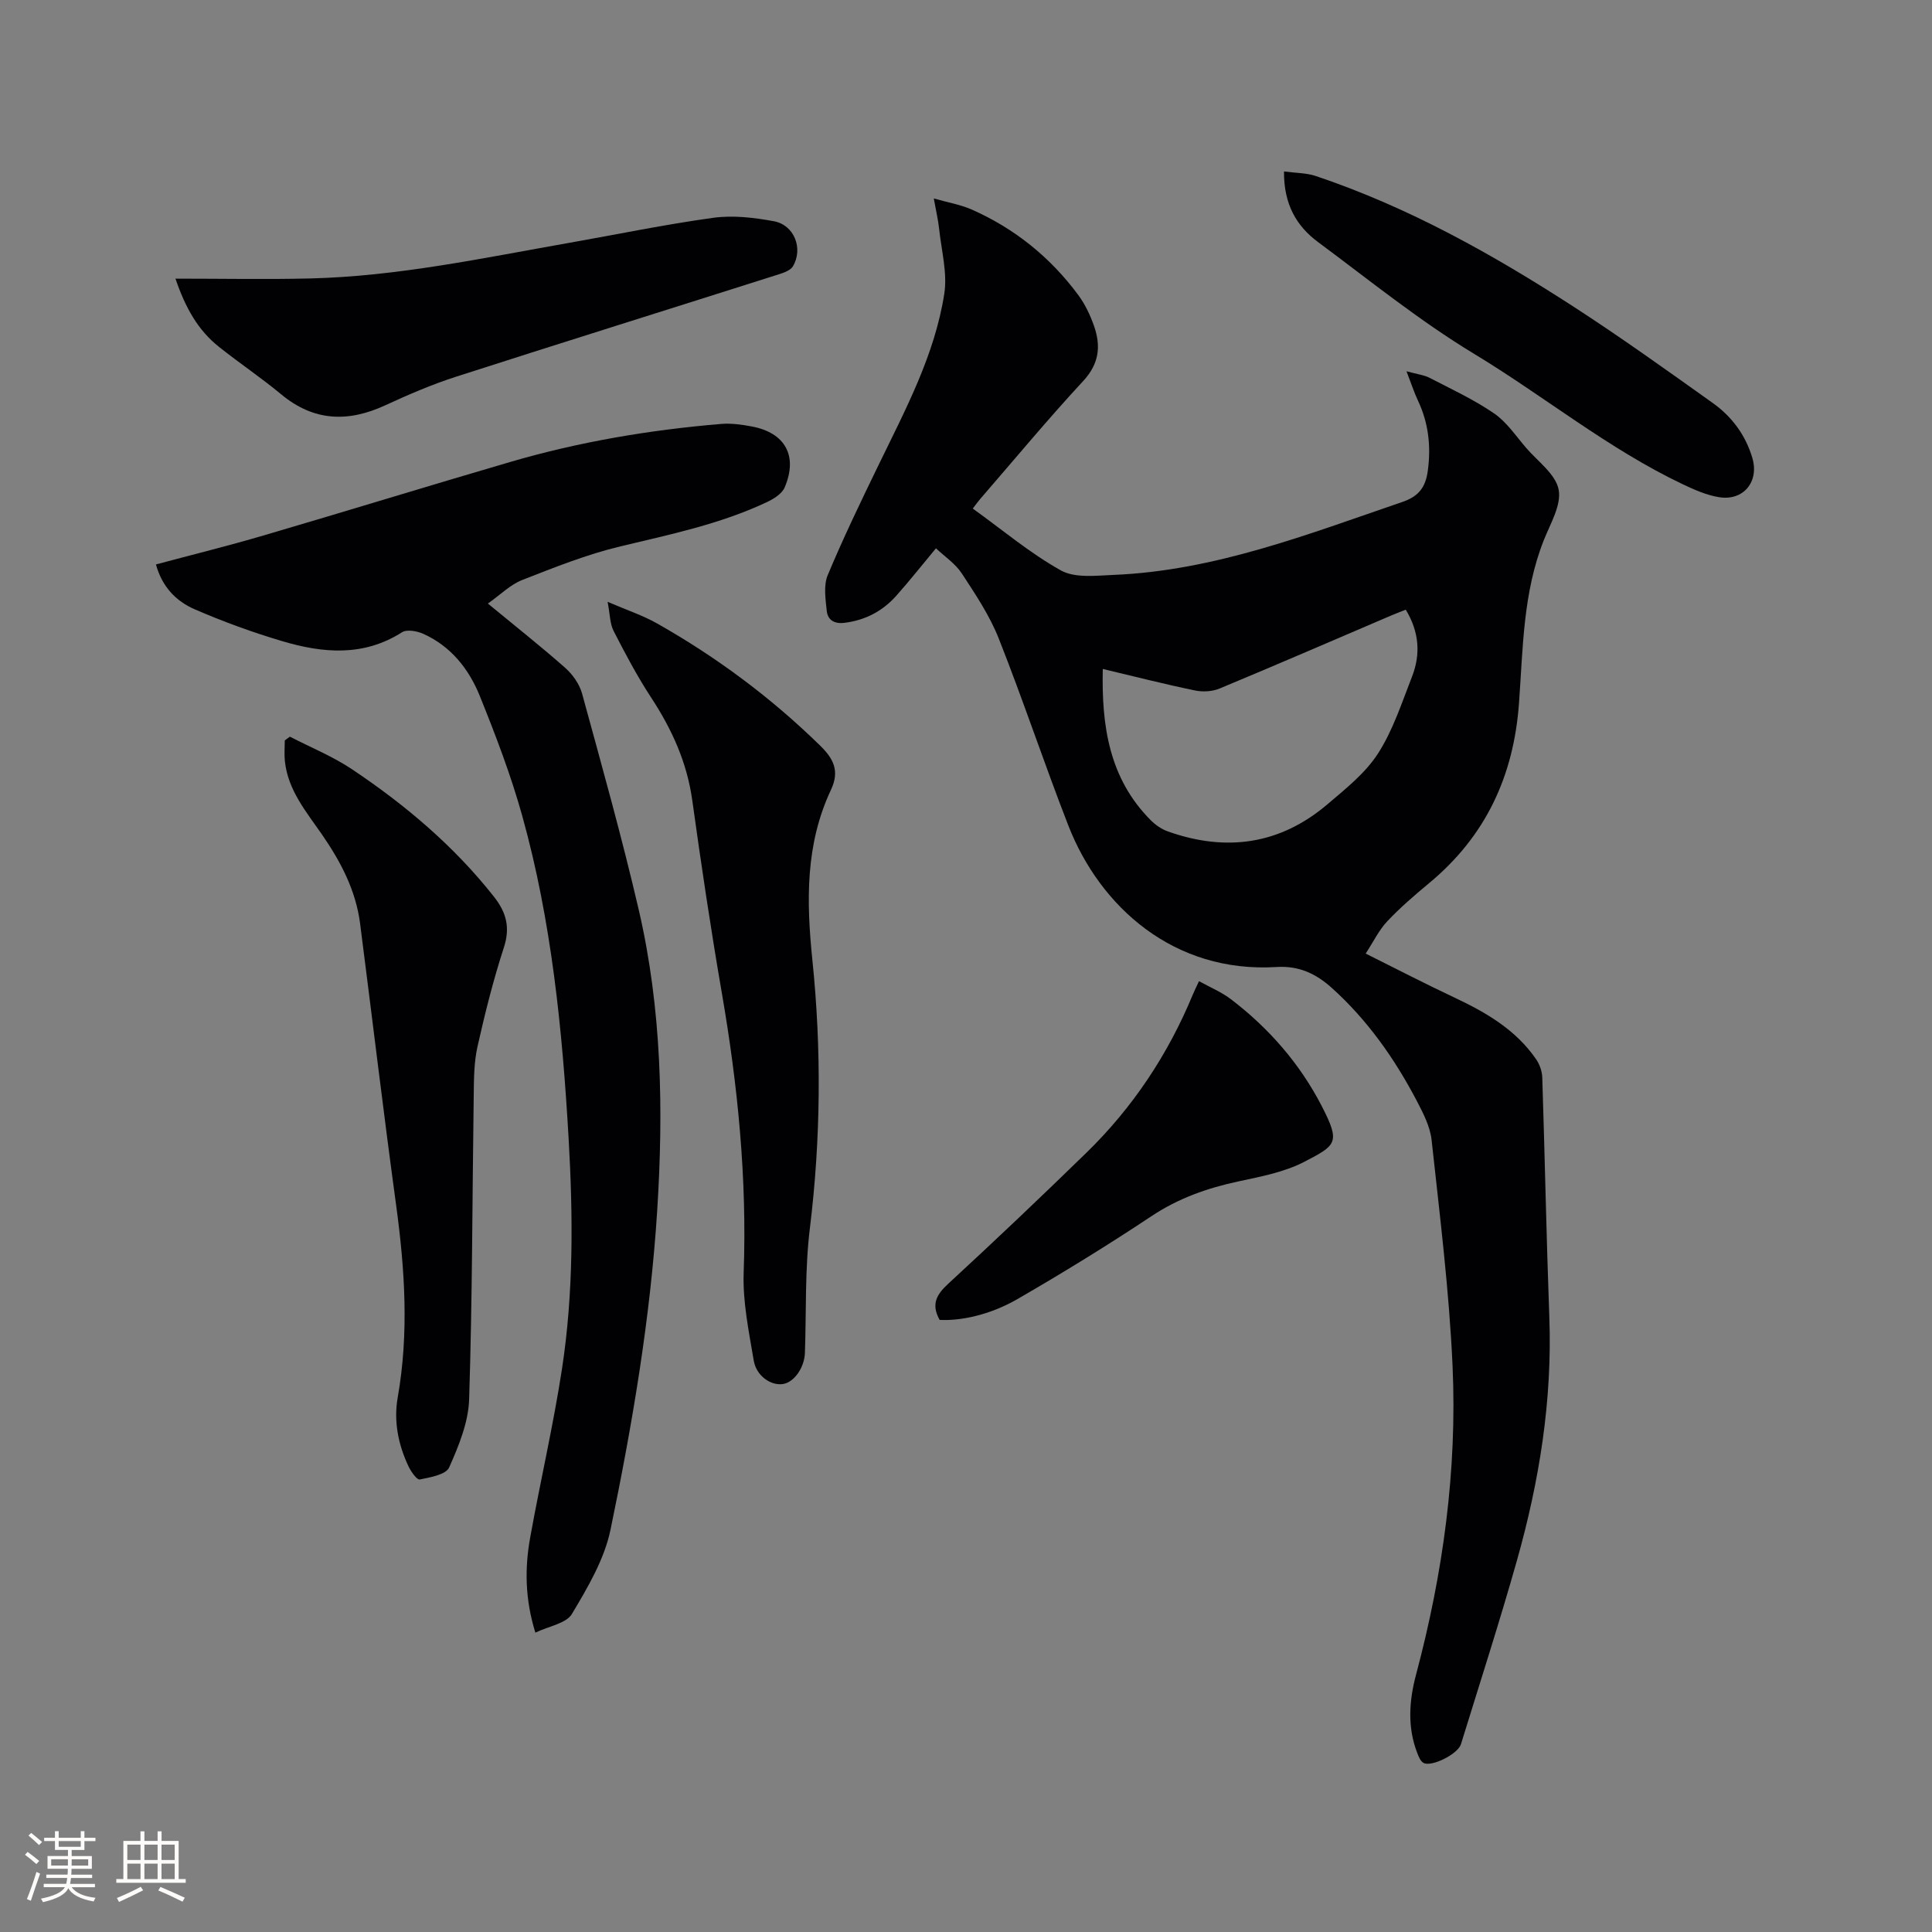 <svg enable-background="new 0 0 400 400" viewBox="0 0 400 400" xmlns="http://www.w3.org/2000/svg"><rect x="0" y="0" width="400" height="400" fill="#808080" stroke="none"/><g fill="#010103"><path d="m291.2 76.87c2.31.63 3.66.77 4.79 1.36 4.51 2.34 9.16 4.49 13.33 7.35 2.63 1.8 4.53 4.69 6.67 7.17 2.42 2.8 6.1 5.43 6.71 8.62.61 3.18-1.71 7.03-3.07 10.46-4.32 10.88-4.31 22.42-5.14 33.78-1.1 15.09-6.91 27.53-18.59 37.22-3.01 2.5-6 5.07-8.68 7.91-1.7 1.8-2.82 4.15-4.47 6.69 6.36 3.17 12.27 6.23 18.28 9.06 6.6 3.1 12.8 6.68 17.03 12.85.72 1.05 1.21 2.48 1.25 3.74.54 16.52.85 33.05 1.46 49.56.64 17.25-2.07 34.04-6.73 50.53-3.6 12.73-7.67 25.32-11.57 37.96-.62 2.02-6.07 4.77-7.75 3.86-.62-.34-1-1.29-1.29-2.04-2.08-5.37-1.69-10.85-.25-16.24 5.58-20.93 8.52-42.24 7.56-63.85-.7-15.64-2.65-31.23-4.34-46.81-.31-2.84-1.78-5.66-3.14-8.26-4.57-8.68-10.16-16.62-17.51-23.24-3.27-2.94-6.78-4.63-11.44-4.34-21.32 1.31-36.59-12.51-43.13-29.31-4.99-12.82-9.33-25.89-14.39-38.68-1.88-4.76-4.82-9.16-7.65-13.48-1.33-2.04-3.54-3.5-5.36-5.22-2.94 3.53-5.48 6.76-8.21 9.82-2.84 3.19-6.41 5.07-10.73 5.61-2.14.26-3.47-.6-3.67-2.48-.26-2.46-.69-5.28.21-7.42 3.26-7.8 6.95-15.43 10.65-23.05 5.51-11.34 11.5-22.55 13.47-35.15.68-4.32-.59-8.96-1.06-13.44-.2-1.87-.64-3.72-1.11-6.32 2.94.84 5.53 1.27 7.85 2.29 8.9 3.94 16.28 9.89 22.06 17.7 1.42 1.92 2.5 4.2 3.29 6.47 1.42 4.12 1.05 7.75-2.26 11.33-7.35 7.93-14.26 16.27-21.34 24.44-.47.55-.89 1.14-1.53 1.97 6.12 4.4 11.83 9.23 18.25 12.81 2.91 1.62 7.22 1.08 10.87.93 20.98-.86 40.28-8.43 59.81-15.1 3.45-1.18 4.82-3.08 5.28-6.46.69-5.09.15-9.91-2.05-14.56-.77-1.63-1.33-3.38-2.36-6.04zm-62.88 61.63c-.27 11.8 1.32 22.66 9.91 31.3.99 1 2.28 1.89 3.6 2.35 12.02 4.26 23.17 2.73 33-5.63 3.77-3.21 7.84-6.43 10.46-10.5 3.11-4.82 4.93-10.51 7.05-15.92 1.83-4.67 1.48-9.3-1.29-13.87-1.02.41-1.99.76-2.94 1.17-11.86 5.07-23.7 10.2-35.6 15.15-1.51.63-3.49.74-5.11.4-6.3-1.3-12.53-2.89-19.08-4.45z"/><path d="m32.29 116.86c7.54-2.02 14.92-3.84 22.21-5.98 17.06-5 34.05-10.24 51.12-15.23 14.27-4.18 28.88-6.64 43.69-7.88 2.08-.17 4.24.13 6.31.52 6.94 1.29 9.62 6.09 6.84 12.62-.56 1.32-2.27 2.38-3.69 3.05-9.65 4.55-20.01 6.69-30.32 9.16-6.94 1.66-13.66 4.35-20.33 6.96-2.45.96-4.48 3.02-7.11 4.88 5.66 4.67 10.96 8.85 16.01 13.31 1.55 1.37 2.95 3.36 3.49 5.32 4.08 14.9 8.26 29.79 11.75 44.84 4.75 20.51 5.13 41.38 3.8 62.3-1.42 22.25-5.14 44.2-9.66 65.98-1.27 6.13-4.72 11.96-7.99 17.44-1.17 1.97-4.75 2.51-7.57 3.87-2.15-6.94-2.22-13.33-1.07-19.7 2.1-11.67 4.8-23.24 6.59-34.95 2.41-15.77 2.28-31.69 1.37-47.6-1.3-22.56-3.52-45.03-9.61-66.87-2.35-8.43-5.5-16.67-8.78-24.8-2.25-5.58-5.98-10.3-11.7-12.87-1.29-.58-3.39-.97-4.4-.33-8 5.1-16.41 4.34-24.82 1.84-6.16-1.83-12.24-4.04-18.13-6.6-3.82-1.66-6.75-4.65-8-9.28z"/><path d="m125.8 124.6c3.96 1.71 7.28 2.8 10.26 4.49 12.32 6.97 23.6 15.36 33.74 25.28 2.74 2.68 4.1 5.22 2.24 9.16-5.31 11.29-5.1 23.06-3.84 35.3 1.9 18.45 1.74 37.01-.53 55.53-1.04 8.49-.72 17.15-1.02 25.73-.11 3.08-2.24 6.11-4.56 6.46-2.47.37-5.5-1.65-6.04-4.88-1.01-6.03-2.3-12.17-2.08-18.22.7-19.49-1.21-38.69-4.52-57.85-2.29-13.25-4.27-26.56-6.12-39.88-1.09-7.87-4.22-14.74-8.52-21.3-2.88-4.39-5.35-9.07-7.75-13.75-.79-1.5-.75-3.42-1.26-6.07z"/><path d="m60.02 152.52c4.29 2.22 8.83 4.06 12.82 6.72 11.05 7.39 21.15 15.91 29.44 26.43 2.54 3.22 3.39 6.34 2.05 10.47-2.19 6.73-3.92 13.63-5.47 20.54-.73 3.26-.74 6.71-.78 10.08-.3 20.98-.28 41.97-.95 62.94-.15 4.78-2.15 9.66-4.14 14.12-.66 1.49-3.91 2.05-6.08 2.49-.59.12-1.82-1.63-2.34-2.73-2.13-4.51-3.09-9.36-2.23-14.24 2.35-13.33 1.48-26.56-.33-39.86-2.65-19.41-4.96-38.87-7.46-58.3-.89-6.89-4.05-12.86-7.94-18.48-3.25-4.69-7-9.13-7.63-15.12-.15-1.41-.02-2.86-.02-4.29.34-.25.7-.51 1.06-.77z"/><path d="m36.33 57.69c9.71 0 18.81.18 27.9-.04 18.08-.44 35.72-4.22 53.44-7.34 10.01-1.76 19.97-3.84 30.03-5.22 4.09-.56 8.45-.04 12.55.72 4.21.79 6.08 5.66 3.92 9.32-.49.83-1.81 1.31-2.85 1.64-22.28 7.08-44.61 14.05-66.86 21.21-5.01 1.61-9.9 3.72-14.69 5.93-7.72 3.57-14.81 3.34-21.57-2.28-4.15-3.45-8.66-6.46-12.88-9.83-4.33-3.44-6.95-8.1-8.99-14.11z"/><path d="m194.54 273.27c-1.83-3.27-.61-5.28 1.81-7.51 9.66-8.9 19.18-17.94 28.59-27.11 9.59-9.35 16.88-20.32 22.01-32.71.32-.77.7-1.52 1.29-2.8 2.3 1.28 4.65 2.24 6.6 3.73 7.85 5.98 14.27 13.34 18.79 22.09 3.96 7.67 3.04 8.12-3.57 11.57-4.12 2.14-8.96 3.06-13.58 4.05-6.48 1.38-12.49 3.49-18.09 7.22-9.07 6.03-18.36 11.74-27.79 17.19-5.74 3.3-11.78 4.51-16.06 4.28z"/><path d="m265.84 35.5c2.46.33 4.65.29 6.61.95 19.12 6.43 36.58 16.19 53.41 27.09 9.77 6.33 19.25 13.13 28.74 19.89 3.96 2.82 6.8 6.63 8.21 11.4 1.44 4.89-1.85 8.95-6.94 8.1-2.55-.42-5.05-1.52-7.41-2.64-15.47-7.34-28.73-18.25-43.31-27.06-11.28-6.83-21.63-15.22-32.26-23.11-4.42-3.28-7.11-7.76-7.05-14.62z"/></g><path d="m5.17 384 .55-.58c.85.61 1.65 1.24 2.4 1.87l-.59.64c-.83-.73-1.62-1.38-2.36-1.93m1.22 9.53-.82-.34c.71-1.76 1.37-3.64 1.98-5.63.24.13.5.25.76.36-.6 1.67-1.24 3.54-1.92 5.61m-.5-13.5.57-.54c.56.44 1.31 1.06 2.26 1.87l-.64.64c-.68-.66-1.41-1.32-2.19-1.97m3.25.46h2.24v-1.36h.77v1.36h4.57v-1.36h.76v1.36h2.28v.69h-2.28v1.84h-2.64v1.26h4.18v2.64h-4.21c0 .45-.02.86-.05 1.21h4.32v.69h-4.38c-.04.34-.1.75-.19 1.22h5.15v.69h-4.82c.87 1.19 2.51 1.92 4.93 2.19-.17.31-.3.57-.37.76-2.77-.49-4.52-1.41-5.26-2.76-.56 1.26-2.3 2.23-5.24 2.9-.12-.24-.26-.48-.43-.72 2.73-.55 4.38-1.34 4.96-2.38h-4.38v-.69h4.65c.1-.38.17-.79.21-1.22h-4.32v-.69h4.4c.03-.34.05-.75.05-1.21h-4.2v-2.64h4.23v-1.26h-2.69v-1.84h-2.24zm1.46 4.46v1.29h3.45c.01-.4.02-.57.01-.53v-.32-.45h-3.46zm1.55-2.59h4.57v-1.19h-4.57zm6.11 2.59h-3.42v.77c-.01.19-.01.37-.02.53h3.44z" fill="#fcfbfa"/><path d="m32.63 379.16h.82v1.98h3.54v7.89h1.46v.78h-14.37v-.78h1.46v-7.89h3.54v-1.98h.82v1.98h2.73zm-3.49 11.48.5.73c-1.61.82-3.28 1.63-5 2.41-.13-.27-.28-.55-.44-.82 1.75-.72 3.4-1.49 4.94-2.32m-2.78-5.55h2.73v-3.18h-2.73zm0 3.95h2.73v-3.2h-2.73zm3.54-3.95h2.73v-3.18h-2.73zm0 3.95h2.73v-3.2h-2.73zm7.89 4.68c-1.84-.92-3.51-1.7-5.02-2.32l.45-.73c1.89.8 3.57 1.55 5.04 2.23zm-1.62-11.81h-2.73v3.18h2.73zm-2.73 7.13h2.73v-3.2h-2.73z" fill="#fcfbfa"/></svg>